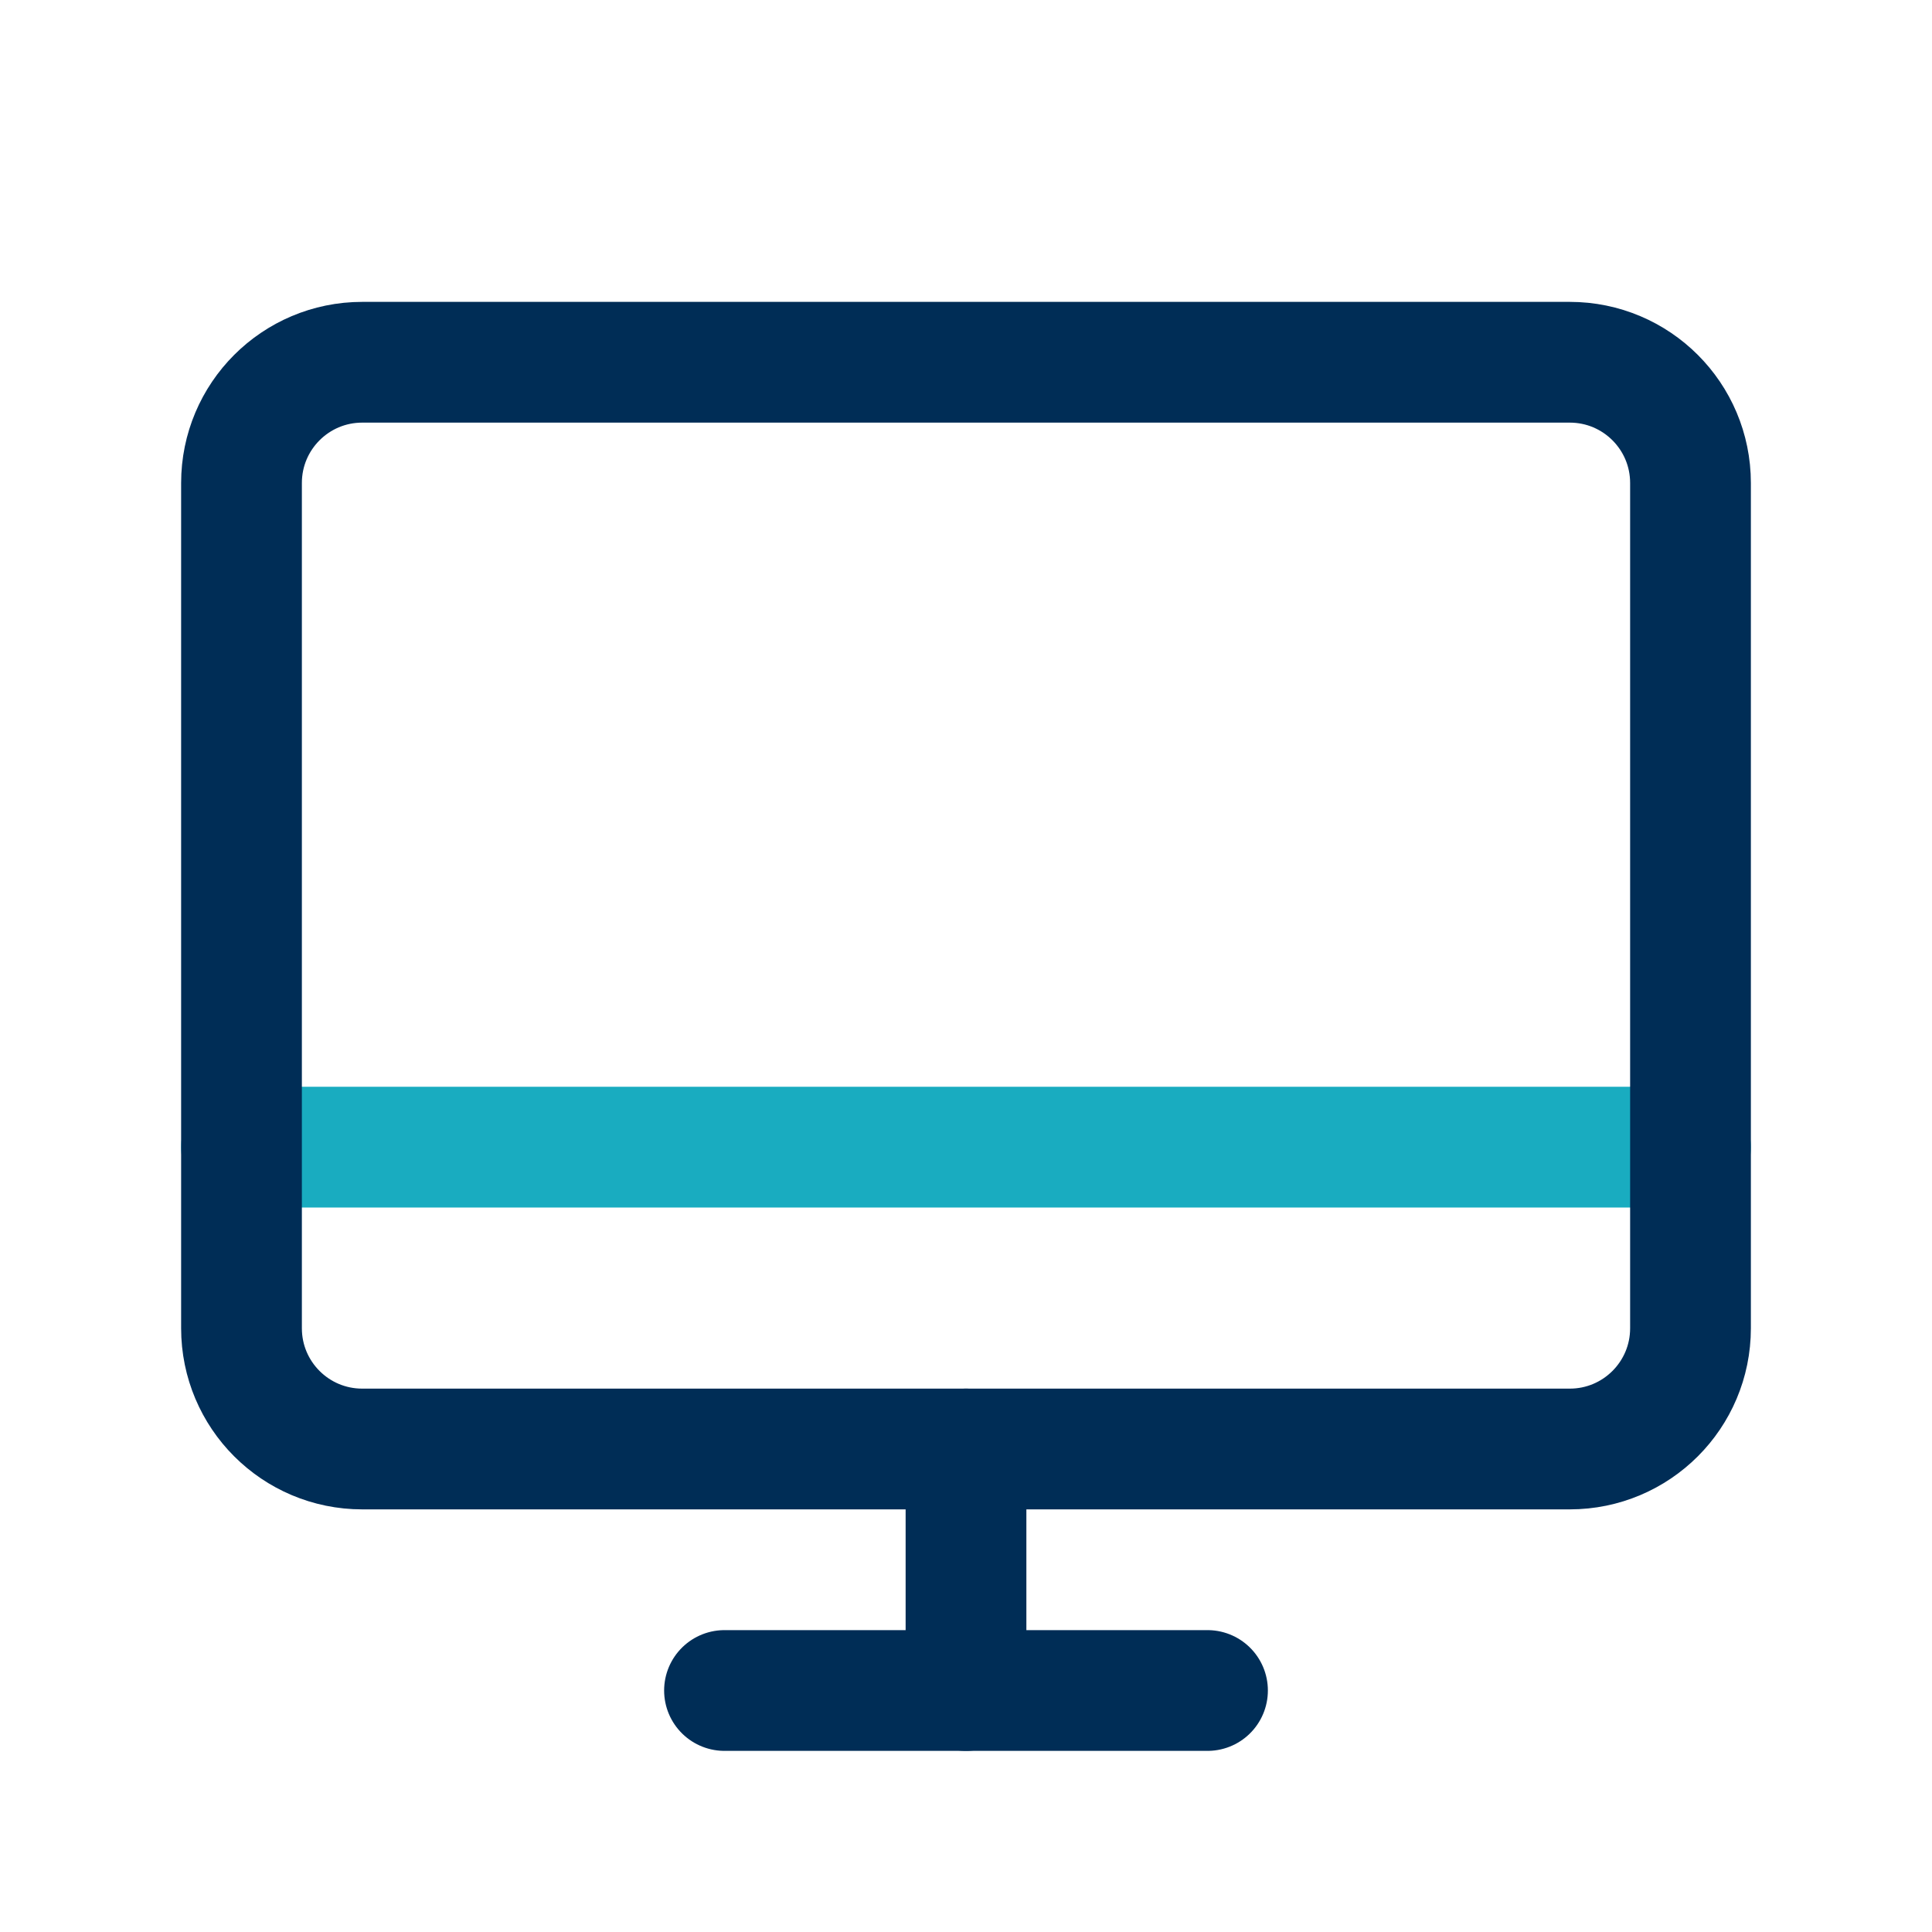 <svg width="32" height="32" viewBox="0 0 32 32" fill="none" xmlns="http://www.w3.org/2000/svg">
<path d="M4 19H28" stroke="#19ACC0" stroke-width="2" stroke-linecap="round" stroke-linejoin="round"/>
<path d="M6 24L26 24C27.105 24 28 23.105 28 22L28 8C28 6.895 27.105 6 26 6L6 6C4.895 6 4 6.895 4 8L4 22C4 23.105 4.895 24 6 24Z" stroke="#002D56" stroke-width="2" stroke-linecap="round" stroke-linejoin="round"/>
<path d="M20 28H12" stroke="#002D56" stroke-width="2" stroke-linecap="round" stroke-linejoin="round"/>
<path d="M16 24V28" stroke="#002D56" stroke-width="2" stroke-linecap="round" stroke-linejoin="round"/>
</svg>
